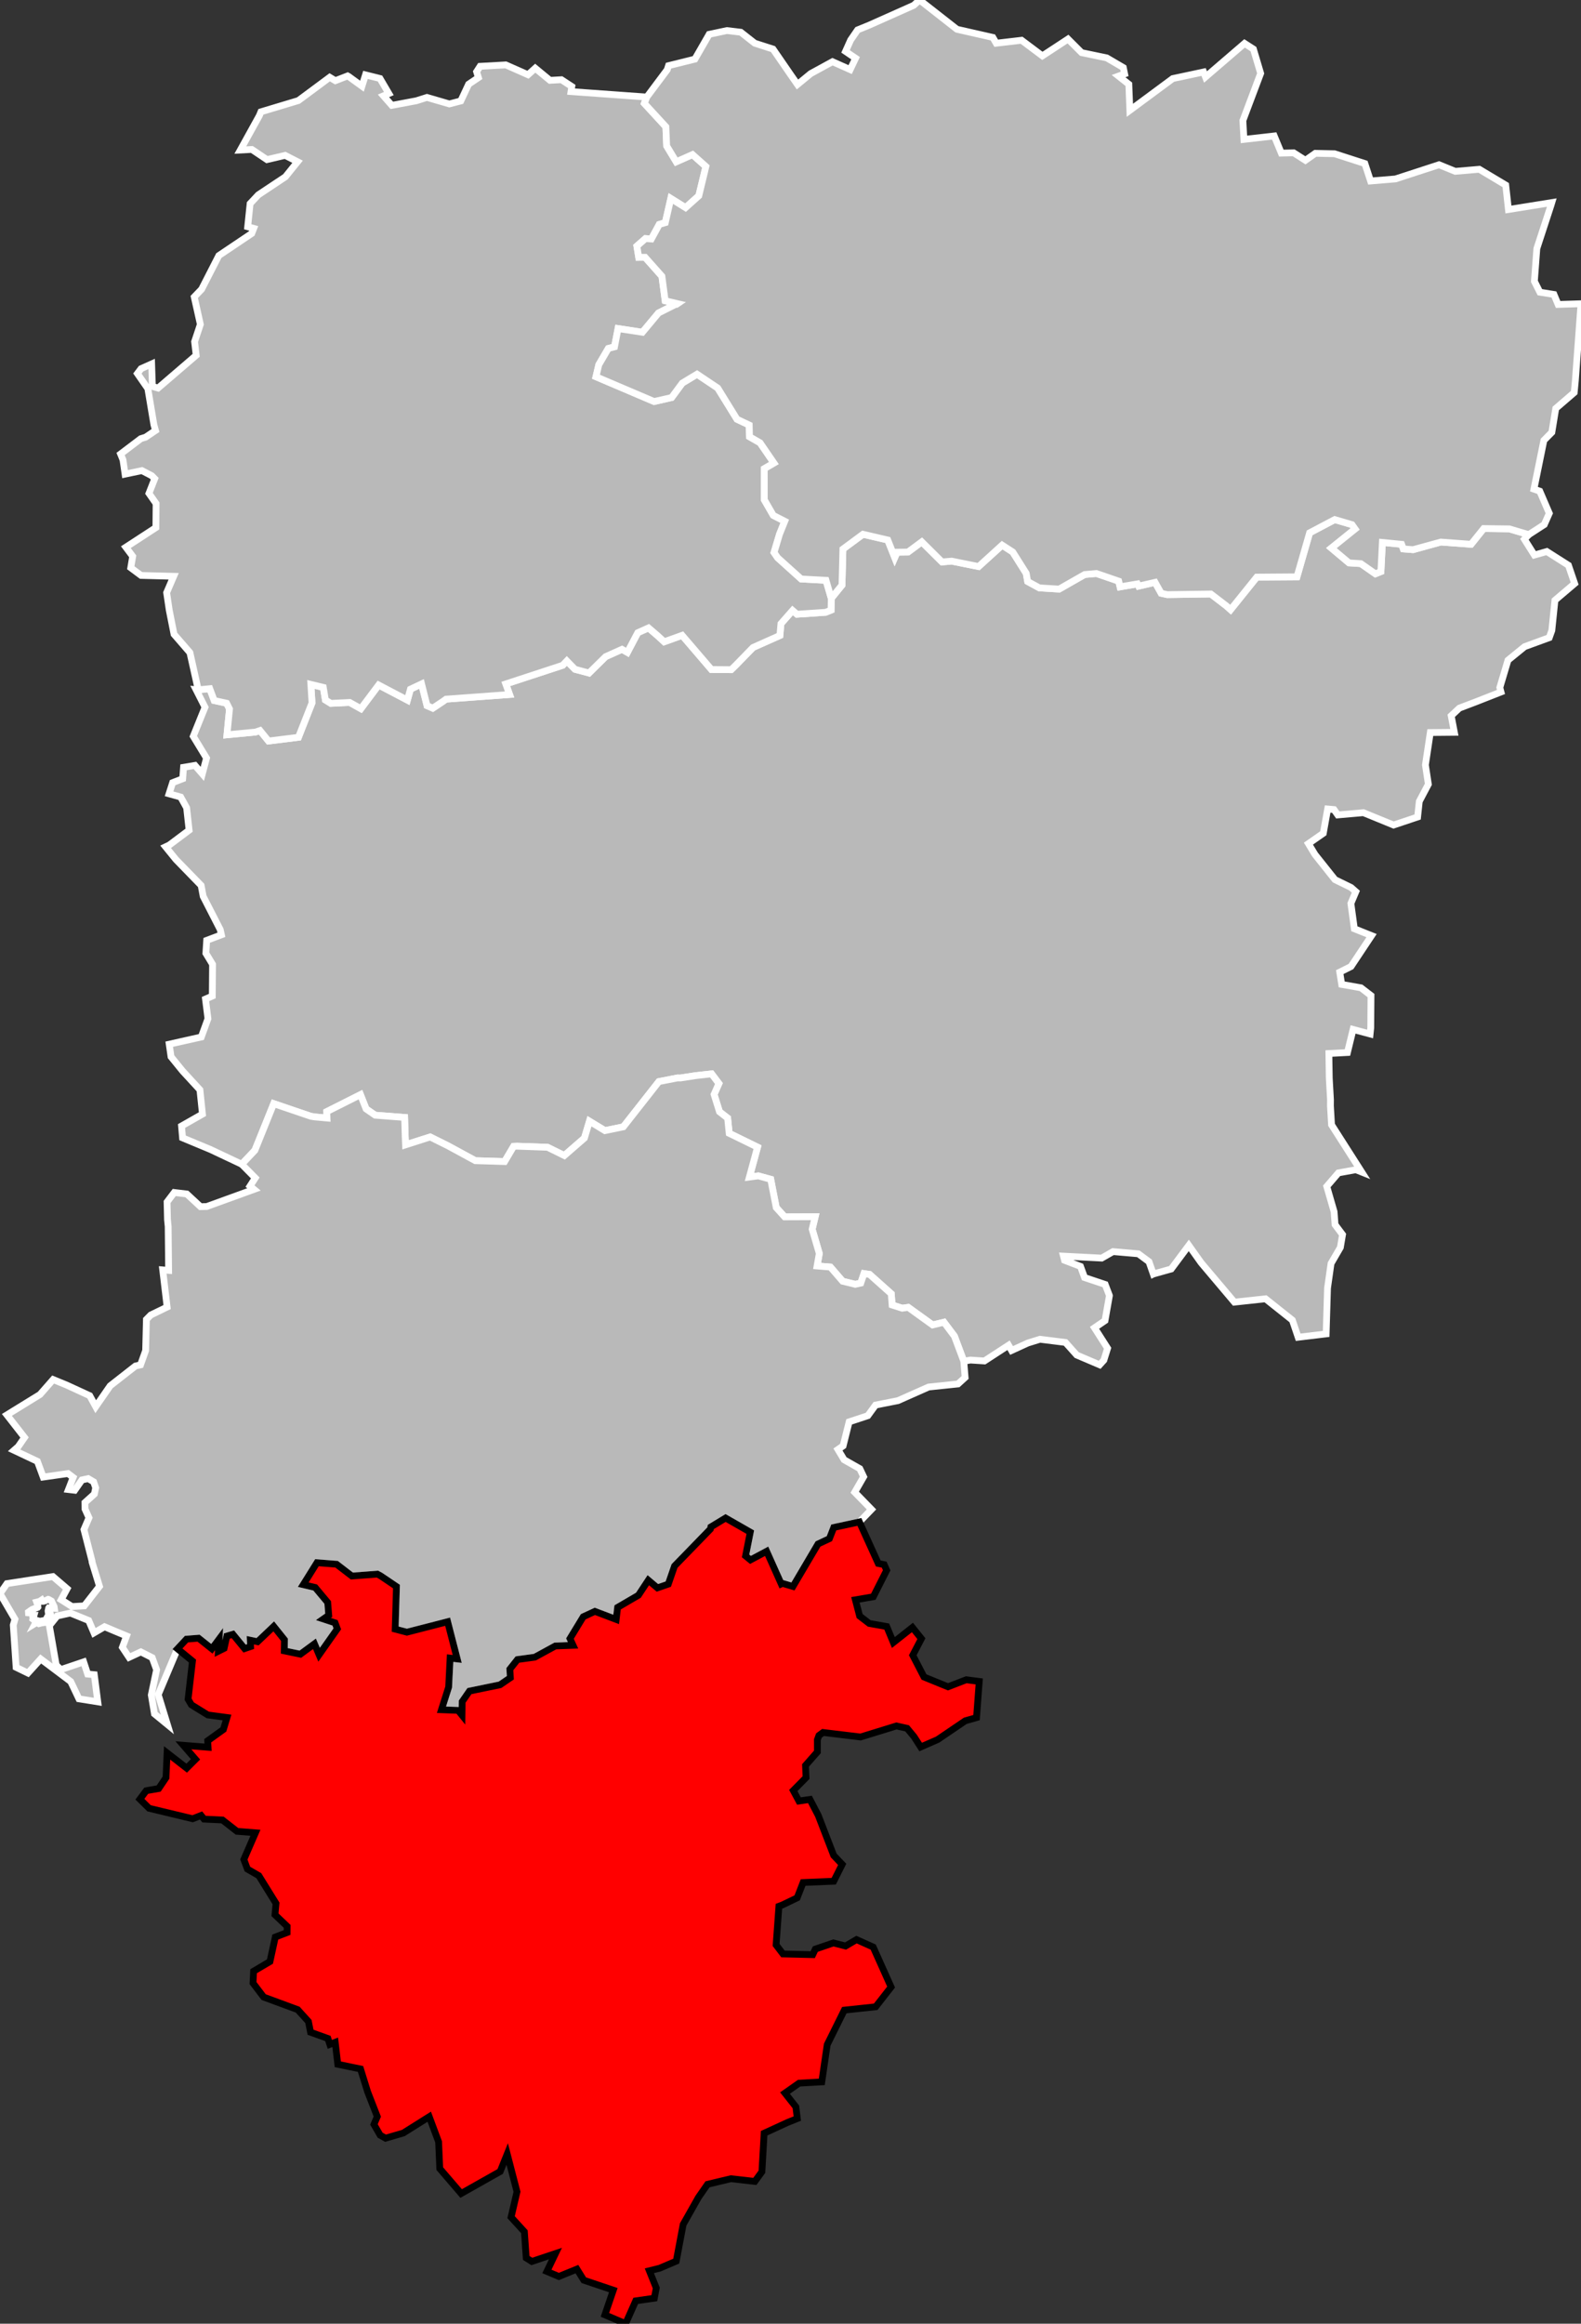 <?xml version="1.0" encoding="UTF-8" standalone="no"?>
<svg
   xmlns:dc="http://purl.org/dc/elements/1.1/"
   xmlns:cc="http://creativecommons.org/ns#"
   xmlns:rdf="http://www.w3.org/1999/02/22-rdf-syntax-ns#"
   xmlns:svg="http://www.w3.org/2000/svg"
   xmlns="http://www.w3.org/2000/svg"
   xmlns:sodipodi="http://sodipodi.sourceforge.net/DTD/sodipodi-0.dtd"
   xmlns:inkscape="http://www.inkscape.org/namespaces/inkscape"
   viewBox="597768 113524 93287 137076"
   version="1.1"
   id="svg2"
   inkscape:version="0.91 r13725"
   sodipodi:docname="Aisne_-_Vervins_arrondissement.svg">
  <rect x="597768" y="113524" width="93287" height="137076" fill="#333333" stroke="none"/>
  <defs
     id="defs15" />
  <sodipodi:namedview
     pagecolor="#ffffff"
     bordercolor="#666666"
     borderopacity="1"
     objecttolerance="10"
     gridtolerance="10"
     guidetolerance="10"
     inkscape:pageopacity="0"
     inkscape:pageshadow="2"
     inkscape:window-width="1920"
     inkscape:window-height="1017"
     id="namedview13"
     showgrid="false"
     inkscape:zoom="0.01"
     inkscape:cx="52373.069"
     inkscape:cy="67074.291"
     inkscape:window-x="-8"
     inkscape:window-y="-8"
     inkscape:window-maximized="1"
     inkscape:current-layer="svg2" />
  <g
     style="fill: #b9b9b9; fill-opacity: 1; stroke:white; stroke-opacity: 1; stroke-width:400;"
     id="g4">
    <path
       d="m 78757,30650 -1483,782 -746,2595 -2372,17 -1545,1920 -252,-225 -914,-699 -2567,37 -362,-79 -361,-645 -970,222 -68,-131 -1027,175 -82,-337 -1313,-451 -693,60 -1507,860 -1168,-72 -689,-376 -86,-480 -794,-1259 -627,-406 -1388,1263 -1593,-320 -565,50 -1196,-1188 -814,603 -644,8 -137,315 -411,-1033 -1463,-340 -1184,875 -54,2126 -633,780 -12,693 -321,130 -1693,114 -257,-223 -686,780 -63,698 -1585,707 -1009,1037 -278,272 -1167,-9 -1729,-2017 -1057,380 -391,-359 -536,-460 -634,284 -611,1161 -320,-182 -967,435 -979,964 -826,-219 -483,-494 -244,257 -3358,1101 224,622 -3749,275 -163,120 -618,411 -340,-147 -322,-1282 -657,310 -179,644 -1698,-891 -1048,1397 -659,-368 -1111,54 -322,-198 -125,-744 -733,-177 67,1091 -800,2030 -1768,219 -501,-619 -270,92 -1678,160 149,-1523 -170,-339 -733,-160 -262,-699 -681,69 -126,-11 526,1038 -693,1714 782,1287 -248,930 -434,-500 -674,113 -50,674 -593,230 -211,659 686,191 350,632 146,1324 -1169,876 -217,103 610,751 1487,1529 120,642 1007,1965 68,305 -868,328 -48,762 394,650 -15,1874 -402,176 145,1159 -392,1080 -1893,424 107,740 684,842 1021,1110 149,1433 -1235,702 61,698 1644,685 1849,872 776,-822 1111,-2753 2191,745 224,37 730,66 -15,-377 1988,-1001 332,839 537,371 1736,134 34,1121 21,495 1453,-465 1043,518 1621,881 1729,53 532,-899 205,-8 1798,64 989,487 1185,-1030 297,-994 913,554 1086,-224 2097,-2669 1102,-215 170,2 891,-137 947,-106 431,572 -284,641 319,1022 481,375 91,897 1673,817 -480,1764 530,-69 729,201 325,1669 496,548 1801,-7 -176,733 419,1434 -130,736 786,64 722,836 744,182 326,-73 189,-560 330,49 1280,1143 50,661 597,191 353,-51 1439,1037 670,-160 616,819 555,1480 391,-67 825,53 1424,-927 178,308 959,-439 717,-222 1504,188 663,742 1353,577 249,-274 220,-702 -771,-1207 619,-424 259,-1469 -2.305,-17.23 -246.877,-647.249 -1216.406,-406.892 -241,-658.033 -940.344,-360.756 -64.173,-245.471 2255.632,116.955 669.475,-383.435 1493.602,129.515 627.238,464.703 254.726,728.588 3.432,-1.695 1054,-296 1038,-1391 731,1028 1959,2320 1838,-198 1583,1260 341,1009 1652,-199 81,-2696 207,-1457 551,-947 128,-756 -442,-591 -56,-758 -432,-1494 686,-798 1030,-187 346,138 -1781,-2789 -65,-1115 3,-366 -72,-1276 -23,-1448 1096,-58 332,-1362 1005,269 38,-364 14,-1904 -593,-457 -1135,-200 -116,-724 665,-332 1212,-1822 -1015,-405 -204,-1495 292,-691 -281,-247 -950,-464 -1179,-1482 -388,-642 878,-611 257,-1433 374,34 224,317 1511,-133 1781,729 1418,-475 99,-921 535,-1011 -173,-1138 287,-1911 1421,-13 -187,-977 481,-451 989,-376 1467,-576 -68,-261 481,-1612 983,-801 1452,-531 153,-425 183,-1779 1163,-988 -366,-1077 -1277,-812 -735,208 -586,-931 256,-274 -1147,-340 -1511,-20 -745,929 -1786,-132 -1635,450 -577,-45 -100,-272 -1135,-111 -87,1721 -324,131 -859,-600 -698,-45 -1040,-873 1399,-1125 -182,-257 z"
       id="02 2 LAON"
       transform="translate(597768,113524)"
       inkscape:connector-curvature="0"
       sodipodi:nodetypes="ccccccccccccccccccccccccccccccccccccccccccccccccccccccccccccccccccccccccccccccccccccccccccccccccccccccccccccccccccccccccccccccccccccccccccccccccccccccccccccccccccccccccccccccccccccccccccccccccccccccccccccccccccccccccccccccccccccccccccccccccccccccccccccccccccccccccccccccccccccccccccccccc"
       style="" />
    <polygon
       id="02 3 SAINT-QUENTIN"
       points="646817,148821 646805,149514 646484,149644 644791,149758 644534,149535 643848,150315 643785,151013 642200,151720 641191,152757 640913,153029 639746,153020 638017,151003 636960,151383 636569,151024 636033,150564 635399,150848 634788,152009 634468,151827 633501,152262 632522,153226 631696,153007 631213,152513 630969,152770 627611,153871 627835,154493 624086,154768 623923,154888 623305,155299 622965,155152 622643,153870 621986,154180 621807,154824 620109,153933 619061,155330 618402,154962 617291,155016 616969,154818 616844,154074 616111,153897 616178,154988 615378,157018 613610,157237 613109,156618 612839,156710 611161,156870 611310,155347 611140,155008 610407,154848 610145,154149 609464,154218 608974,152021 608036,150938 607753,149509 607601,148485 608016,147520 606092,147470 605484,147017 605598,146342 605194,145803 606966,144648 606979,143230 606558,142627 606896,141765 606723,141588 606139,141285 605147,141494 605025,140654 604883,140305 606077,139401 606362,139313 606944,138920 606849,138582 606492,136449 605875,135560 606093,135272 606716,134993 606760,136320 607094,136417 609343,134485 609250,133679 609590,132660 609229,131041 609663,130589 610681,128601 612621,127297 612738,126997 612383,126900 612526,125536 613011,125018 614610,123953 615326,123066 614593,122690 613521,122940 612629,122341 611948,122376 613072,120344 613165,120120 615375,119456 617223,118084 617555,118284 618279,118003 618334,118033 619125,118607 619334,117941 619675,118026 620190,118155 620711,119043 620395,119178 620887,119740 622330,119470 622962,119271 624281,119655 624957,119480 625420,118491 625996,118103 625890,117755 626096,117436 627610,117352 628922,117933 629350,117547 630220,118264 630895,118226 631507,118627 631460,118927 635932,119249 635788,119622 637058,121003 637105,122132 637669,123068 638629,122642 639419,123346 639002,125073 638219,125775 637350,125233 637024,126659 636669,126763 636201,127622 635855,127596 635347,128042 635455,128704 635831,128702 636824,129819 637017,131267 637748,131437 637683,131481 637618,131486 636625,131986 635674,133126 634236,132906 634027,133985 633663,134079 633101,135039 632934,135748 636364,137210 637397,136975 638025,136124 638896,135597 640117,136414 641254,138256 641976,138597 641992,139288 642615,139644 643435,140841 642864,141174 642865,143005 643395,143926 644072,144272 643765,145035 643441,146117 643657,146430 645043,147679 646506,147757 646817,148821" />
    <path
       id="02 4 SOISSONS"
       d="M608242,210788 607103,213492 607643,215251 606882,214627 606695,213515 607008,212026 606748,211310 606079,210970 605384,211294 604988,210701 605237,210030 604574,209755 603938,209486 603313,209850 603002,209119 601918,208678 601141,208852 600680,209425 601083,211746 601355,212017 602704,211561 602940,212279 603331,212315 603538,213917 602426,213739 601941,212720 600170,211387 599416,212220 598719,211880 598551,209387 598651,209042 597768,207533 598177,206943 600892,206527 601728,207243 601378,207892 602015,208296 602741,208255 603639,207104 603200,205672 603200,205622 602722,203755 603018,203059 602782,202537 602778,202161 603336,201659 603414,201293 603292,200938 602969,200748 602603,200827 602176,201436 601808,201393 602085,200679 601781,200449 600317,200658 599975,199731 598596,199079 598844,198861 599215,198322 598175,196990 600128,195787 600904,194903 601697,195229 603063,195857 603416,196505 604268,195275 605763,194105 606060,194039 606361,193195 606407,191359 606665,191097 607629,190629 607369,188436 607718,188465 607691,185878 607651,185477 607626,184428 608050,183870 608791,183958 609597,184706 609970,184697 612754,183687 612519,183493 612830,183012 612032,182205 612808,181383 613919,178630 616110,179375 616334,179412 617064,179478 617049,179101 619037,178100 619369,178939 619906,179310 621642,179444 621676,180565 621697,181060 623150,180595 624193,181113 625814,181994 627543,182047 628075,181148 628280,181140 630078,181204 631067,181691 632252,180661 632549,179667 633462,180221 634548,179997 636645,177328 637747,177113 637917,177115 638808,176978 639755,176872 640186,177444 639902,178085 640221,179107 640702,179482 640793,180379 642466,181196 641986,182960 642516,182891 643245,183092 643570,184761 644066,185309 645867,185302 645691,186035 646110,187469 645980,188205 646766,188269 647488,189105 648232,189287 648558,189214 648747,188654 649077,188703 650357,189846 650407,190507 651004,190698 651357,190647 652796,191684 653466,191524 654082,192343 654637,193823 654714,194783 654294,195165 652562,195346 651165,195966 650754,196149 649431,196410 648974,197037 647871,197401 647516,198818 647211,199031 647574,199637 648501,200163 648727,200641 648202,201551 649190,202566 648477,203304 646964,203630 646707,204289 646034,204605 644556,207110 643943,206929 643867,206963 643004,205035 642050,205544 641761,205309 642039,203906 640581,203072 639711,203600 639685,203724 637568,205905 637200,206972 636559,207194 636022,206741 635437,207628 634210,208345 634125,209055 632869,208579 632181,208898 631398,210185 631580,210583 630537,210620 629323,211282 628300,211422 627851,211989 627882,212494 627272,212911 625467,213283 625038,213904 625026,214700 624801,214421 623817,214383 624241,213047 624327,211337 624746,211386 624181,209190 621777,209808 621086,209627 621161,207115 620233,206489 620039,206382 618532,206495 617628,205799 616469,205709 615661,207005 616365,207171 617104,208056 617165,208808 616849,209030 617538,209257 617671,209611 616596,211137 616323,210494 615491,211106 614542,210909 614553,210255 613919,209464 612966,210370 612537,210281 612554,210655 612201,210776 611510,209932 611153,210037 610991,210762 610656,210929 610695,210215 610269,210787 609484,210161 608772,210218 608242,210788 Z M600062,209306 600172,209276 600218,209147 600374,209118 600402,209238 600433,209234 600444,209139 600551,208935 600620,208940 600681,208821 600752,208782 600737,208717 600653,208681 600613,208625 600604,208555 600640,208385 600650,208370 600975,208398 600961,208303 600804,207972 600634,207875 600610,207870 600429,207958 600319,207987 600264,207987 600224,207912 600104,207991 599933,208034 599996,208205 600005,208325 599990,208344 599659,208472 599446,208621 599449,208666 599687,208687 599696,208812 599776,208812 599714,209038 599833,209129 599889,209099 599943,209115 599857,209279 599937,209230 600062,209306 Z" />
    <polygon
       id="02 5 VERVINS"
       points="687971,145063 686824,144723 685313,144703 684568,145632 682782,145500 681147,145950 680570,145905 680470,145633 679335,145522 679248,147243 678924,147374 678065,146774 677367,146729 676327,145856 677726,144731 677544,144474 676525,144174 675042,144956 674296,147551 671924,147568 670379,149488 670127,149263 669213,148564 666646,148601 666284,148522 665923,147877 664953,148099 664885,147968 663858,148143 663776,147806 662463,147355 661770,147415 660263,148275 659095,148203 658406,147827 658320,147347 657526,146088 656899,145682 655511,146945 653918,146625 653353,146675 652157,145487 651343,146090 650699,146098 650562,146413 650151,145380 648688,145040 647504,145915 647450,148041 646817,148821 646506,147757 645043,147679 643657,146430 643441,146117 643765,145035 644072,144272 643395,143926 642865,143005 642864,141174 643435,140841 642615,139644 641992,139288 641976,138597 641254,138256 640117,136414 638896,135597 638025,136124 637397,136975 636364,137210 632934,135748 633101,135039 633663,134079 634027,133985 634236,132906 635674,133126 636625,131986 637618,131486 637683,131481 637748,131437 637017,131267 636824,129819 635831,128702 635455,128704 635347,128042 635855,127596 636201,127622 636669,126763 637024,126659 637350,125233 638219,125775 639002,125073 639419,123346 638629,122642 637669,123068 637105,122132 637058,121003 635788,119622 635932,119249 637138,117638 637215,117398 638771,117012 639612,115549 640663,115327 641478,115425 642303,116073 643380,116419 644433,117949 644823,118508 645605,117865 646889,117163 647932,117629 648251,116958 647660,116557 647961,115884 648371,115289 649050,115011 651684,113837 652027,113524 654234,115252 656352,115732 656549,116074 658046,115899 659274,116820 660786,115828 661588,116630 663072,116939 664050,117512 664126,117884 663769,118014 664375,118494 664435,120032 666966,118159 668786,117771 668899,118066 671204,116084 671727,116421 672153,117852 671105,120636 671166,121747 672953,121544 673373,122557 674102,122540 674794,122982 675382,122568 676511,122593 678301,123171 678639,124201 680109,124079 682679,123242 683636,123632 685054,123510 686614,124443 686773,125884 689332,125473 689268,125682 688450,128185 688305,130117 688629,130761 689458,130894 689704,131484 691055,131441 690721,135981 690654,136682 689565,137620 689335,139026 688864,139503 688278,142379 688622,142498 689184,143804 688888,144470 687971,145063" />
    <g
       style="fill: #ff0000; fill-opacity:1; stroke:#white ; stroke-opacity: 1; stroke-width:400;"
       id="g10">
      <polygon
         id="02 1 CHATEAU-THIERRY"
         points="636377,249096 635278,249254 634681,250600 633460,250078 633956,248622 632213,248034 631809,247381 630744,247816 630037,247518 630542,246463 629149,246930 628818,246722 628709,245176 627925,244318 628273,242816 627696,240592 627281,241622 624978,242922 623717,241453 623648,239874 623095,238391 621562,239354 620516,239659 620199,239481 619832,238845 620030,238384 619462,236927 619041,235574 617700,235298 617547,234001 617230,234123 617116,233776 616092,233408 615967,232775 615333,232075 613325,231334 612697,230507 612732,229807 613697,229237 614012,227793 614709,227525 614712,227163 613994,226478 614054,225808 613040,224172 612367,223783 612156,223217 612841,221641 611750,221555 610896,220888 609807,220835 609633,220620 609136,220814 606565,220197 606022,219661 606397,219159 607131,219031 607564,218388 607627,216929 608783,217828 609304,217309 608589,216481 610045,216596 610023,216213 610949,215547 611162,214842 610029,214690 609060,214091 608866,213762 609125,211513 608242,210788 608772,210218 609484,210161 610269,210787 610695,210215 610656,210929 610991,210762 611153,210037 611510,209932 612201,210776 612554,210655 612537,210281 612966,210370 613919,209464 614553,210255 614542,210909 615491,211106 616323,210494 616596,211137 617671,209611 617538,209257 616849,209030 617165,208808 617104,208056 616365,207171 615661,207005 616469,205709 617628,205799 618532,206495 620039,206382 620233,206489 621161,207115 621086,209627 621777,209808 624181,209190 624746,211386 624327,211337 624241,213047 623817,214383 624801,214421 625026,214700 625038,213904 625467,213283 627272,212911 627882,212494 627851,211989 628300,211422 629323,211282 630537,210620 631580,210583 631398,210185 632181,208898 632869,208579 634125,209055 634210,208345 635437,207628 636022,206741 636559,207194 637200,206972 637568,205905 639685,203724 639711,203600 640581,203072 642039,203906 641761,205309 642050,205544 643004,205035 643867,206963 643943,206929 644556,207110 646034,204605 646707,204289 646964,203630 648477,203304 649590,205754 649939,205824 650086,206157 649297,207718 648240,207899 648490,208855 649058,209292 650089,209474 650481,210418 651606,209530 652135,210190 651625,211168 652289,212452 653704,213029 654781,212614 655548,212713 655388,214847 654725,215036 653090,216146 652093,216582 651701,215973 651292,215479 650662,215339 648547,215991 646333,215724 646090,215902 645998,216151 645999,216871 645298,217667 645329,218385 644576,219148 644909,219768 645558,219673 646052,220623 646959,222978 647461,223506 646962,224500 645156,224575 644805,225479 643922,225904 643728,225977 643562,228256 643968,228789 645722,228831 645877,228503 646944,228139 647660,228322 648307,227942 649291,228384 650348,230742 649439,231906 647587,232103 646578,234141 646258,236336 644920,236411 644086,236996 644729,237811 644813,238499 644238,238730 642856,239365 642725,241636 642308,242208 640895,242048 639516,242378 638977,243153 638078,244745 637670,246910 636693,247327 636083,247479 636491,248495 636377,249096"
         style="stroke:#000000;stroke-opacity:1" />
    </g>
  </g>
</svg>
